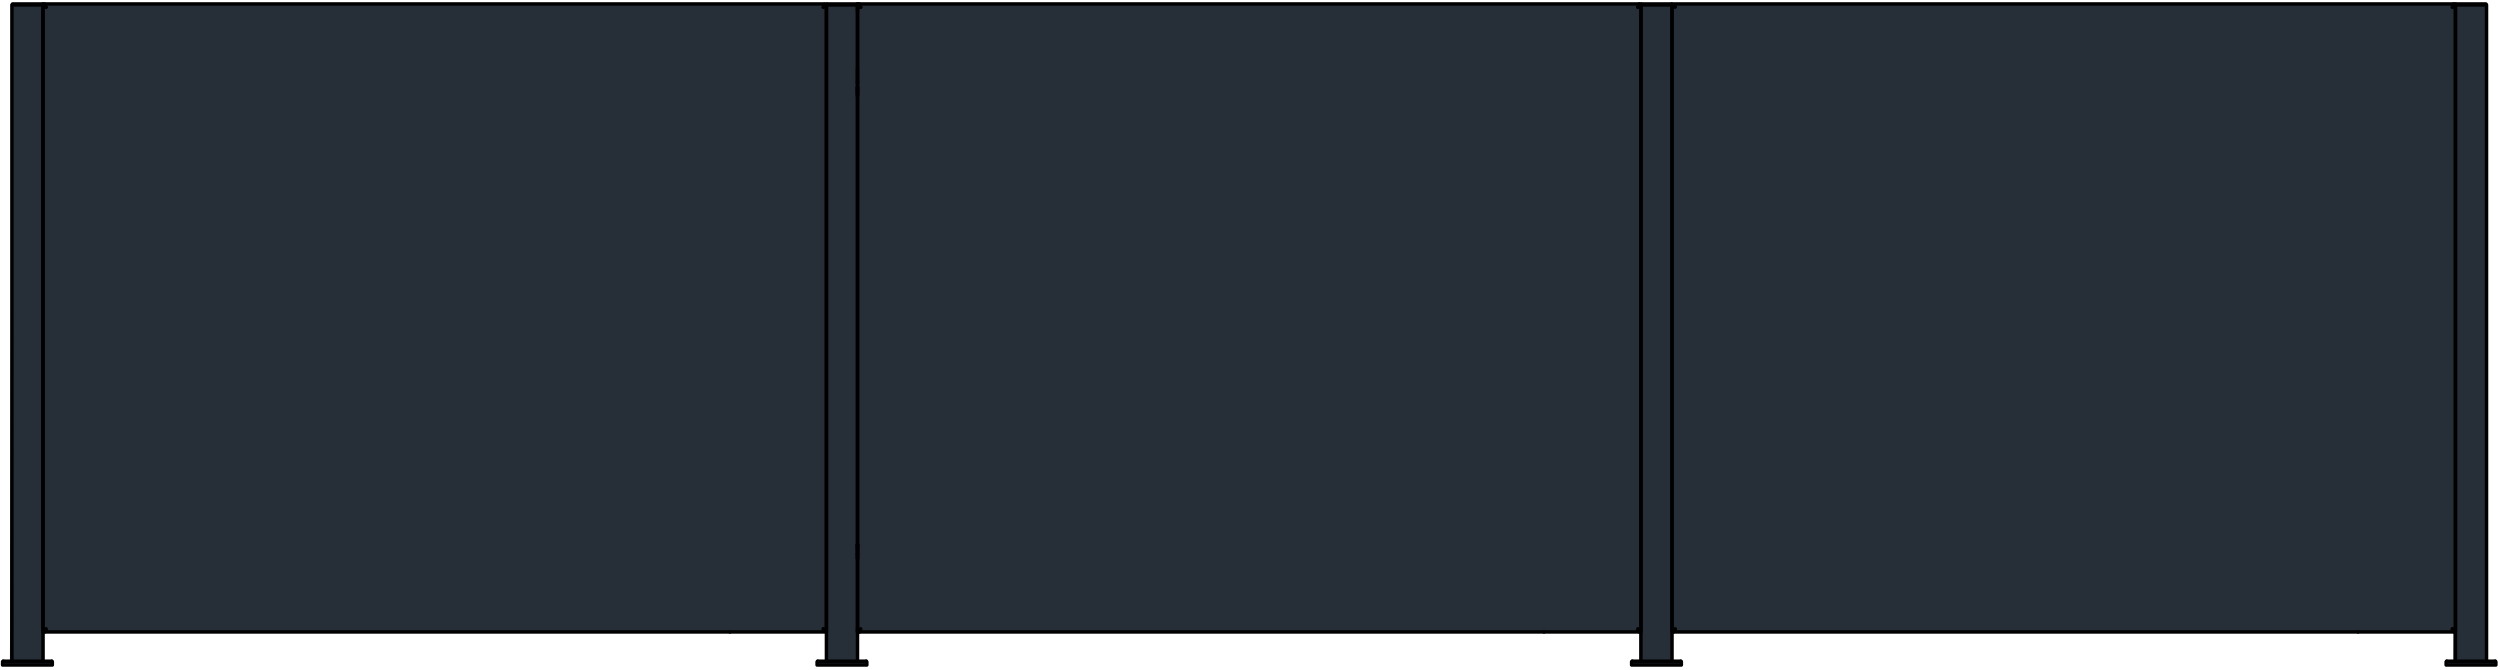<svg width="769" height="206" viewBox="0 0 769 206" fill="none" xmlns="http://www.w3.org/2000/svg">
<path fill-rule="evenodd" clip-rule="evenodd" d="M764.934 1.672L765.236 203.272L767.504 203.726V204.444H752.423V203.726L754.653 203.272L754.691 194.731H514.275V203.272L517.186 203.726V204.482L502.105 204.444V203.726L504.335 203.272V194.731H263.957V203.272L266.187 203.726L266.225 204.444L251.145 204.482V203.726L254.055 203.272L254.017 194.731H13.639V203.272L15.869 203.726L15.907 204.444H0.827V203.726L3.057 203.272L3.661 1.294L764.291 1.03L764.934 1.672Z" fill="#262e38"/>
<path d="M752.424 203.575H754.351H765.841H767.731" stroke="black" stroke-width="0.533" stroke-linecap="round" stroke-linejoin="round"/>
<path d="M752.537 203.499L752.613 203.386L752.424 203.575V204.558H767.731V203.575L767.542 203.386L767.655 203.499" stroke="black" stroke-width="1.066" stroke-linecap="round" stroke-linejoin="round"/>
<path d="M752.613 203.386H767.542" stroke="black" stroke-width="1.066" stroke-linecap="round" stroke-linejoin="round"/>
<path d="M755.296 203.386V1.521H755.561H764.859V203.386" stroke="black" stroke-width="1.066" stroke-linecap="round" stroke-linejoin="round"/>
<path d="M764.67 1.521V1.219H755.485V1.521" stroke="black" stroke-width="1.066" stroke-linecap="round" stroke-linejoin="round"/>
<path d="M251.334 203.575H253.262H264.714H266.641" stroke="black" stroke-width="0.533" stroke-linecap="round" stroke-linejoin="round"/>
<path d="M251.41 203.499L251.523 203.386L251.334 203.575V204.558H266.641V203.575L266.452 203.386L266.528 203.499" stroke="black" stroke-width="1.066" stroke-linecap="round" stroke-linejoin="round"/>
<path d="M266.452 203.386H251.523" stroke="black" stroke-width="1.066" stroke-linecap="round" stroke-linejoin="round"/>
<path d="M254.207 203.386V1.521H254.585H263.769V203.386" stroke="black" stroke-width="1.066" stroke-linecap="round" stroke-linejoin="round"/>
<path d="M254.396 1.521V1.219H263.58V1.521" stroke="black" stroke-width="1.066" stroke-linecap="round" stroke-linejoin="round"/>
<path d="M0.789 203.575H2.679H14.169H16.096" stroke="black" stroke-width="0.533" stroke-linecap="round" stroke-linejoin="round"/>
<path d="M0.865 203.499L0.978 203.386L0.789 203.575V204.558H16.096V203.575L15.907 203.386H13.224V1.521H3.662V203.386" stroke="black" stroke-width="1.066" stroke-linecap="round" stroke-linejoin="round"/>
<path d="M0.978 203.386H13.224" stroke="black" stroke-width="1.066" stroke-linecap="round" stroke-linejoin="round"/>
<path d="M3.851 1.521V1.219H13.035V1.521" stroke="black" stroke-width="1.066" stroke-linecap="round" stroke-linejoin="round"/>
<path d="M15.907 203.386L15.983 203.499" stroke="black" stroke-width="1.066" stroke-linecap="round" stroke-linejoin="round"/>
<path d="M14.017 193.559L13.488 193.937L13.261 194.202L13.224 194.391" stroke="black" stroke-width="0.533" stroke-linecap="round" stroke-linejoin="round"/>
<path d="M14.169 193.446L13.904 194.239L13.753 194.391" stroke="black" stroke-width="0.533" stroke-linecap="round" stroke-linejoin="round"/>
<path d="M13.753 1.219L13.904 1.37L14.093 1.937" stroke="black" stroke-width="0.533" stroke-linecap="round" stroke-linejoin="round"/>
<path d="M14.055 2.126L13.488 1.71L13.299 1.483L13.224 1.219" stroke="black" stroke-width="0.533" stroke-linecap="round" stroke-linejoin="round"/>
<path d="M253.375 193.521L253.904 193.937L254.131 194.164L254.206 194.391" stroke="black" stroke-width="0.533" stroke-linecap="round" stroke-linejoin="round"/>
<path d="M253.375 193.672L253.337 193.597" stroke="black" stroke-width="0.533" stroke-linecap="round" stroke-linejoin="round"/>
<path d="M253.337 193.71L253.488 194.239L253.677 194.391" stroke="black" stroke-width="0.533" stroke-linecap="round" stroke-linejoin="round"/>
<path d="M253.413 2.088L253.904 1.71L254.131 1.446L254.206 1.219" stroke="black" stroke-width="0.533" stroke-linecap="round" stroke-linejoin="round"/>
<path d="M253.677 1.219L253.601 1.294L253.488 1.446L253.261 2.202" stroke="black" stroke-width="0.533" stroke-linecap="round" stroke-linejoin="round"/>
<path d="M220.191 194.391H224.499H13.753V194.164L13.677 194.391H13.224V1.257V1.521" stroke="black" stroke-width="1.066" stroke-linecap="round" stroke-linejoin="round"/>
<path d="M14.055 193.559L14.169 193.483L14.018 193.559" stroke="black" stroke-width="1.066" stroke-linecap="round" stroke-linejoin="round"/>
<path d="M14.169 193.483L13.904 193.786L13.753 194.164" stroke="black" stroke-width="1.066" stroke-linecap="round" stroke-linejoin="round"/>
<path d="M13.828 194.353V194.013" stroke="black" stroke-width="1.066" stroke-linecap="round" stroke-linejoin="round"/>
<path d="M13.866 193.861L14.017 193.672" stroke="black" stroke-width="1.066" stroke-linecap="round" stroke-linejoin="round"/>
<path d="M14.055 2.126L14.168 2.202L13.753 1.559L13.677 1.219L13.224 1.257V1.37" stroke="black" stroke-width="1.066" stroke-linecap="round" stroke-linejoin="round"/>
<path d="M13.715 1.408L13.753 1.219H253.677V1.483L253.715 1.257L254.206 1.219V194.391H253.715L253.677 194.239V194.391H224.499" stroke="black" stroke-width="1.066" stroke-linecap="round" stroke-linejoin="round"/>
<path d="M14.093 2.05V1.937L14.169 2.202L13.98 1.937L13.942 1.521" stroke="black" stroke-width="1.066" stroke-linecap="round" stroke-linejoin="round"/>
<path d="M13.866 1.786L13.942 1.861" stroke="black" stroke-width="1.066" stroke-linecap="round" stroke-linejoin="round"/>
<path d="M253.375 193.521L253.261 193.446L253.526 193.824L253.639 194.088L253.677 194.239V194.202" stroke="black" stroke-width="1.066" stroke-linecap="round" stroke-linejoin="round"/>
<path fill-rule="evenodd" clip-rule="evenodd" d="M253.261 193.446L253.337 193.71V193.597L253.261 193.446Z" stroke="black" stroke-width="1.066" stroke-linecap="round" stroke-linejoin="round"/>
<path d="M253.337 193.597L253.526 193.861" stroke="black" stroke-width="1.066" stroke-linecap="round" stroke-linejoin="round"/>
<path d="M253.45 193.786V194.126" stroke="black" stroke-width="1.066" stroke-linecap="round" stroke-linejoin="round"/>
<path d="M253.375 2.088L253.261 2.202L253.412 2.088" stroke="black" stroke-width="1.066" stroke-linecap="round" stroke-linejoin="round"/>
<path d="M253.261 2.202L253.526 1.824L253.677 1.483" stroke="black" stroke-width="1.066" stroke-linecap="round" stroke-linejoin="round"/>
<path d="M253.526 1.824L253.375 2.013" stroke="black" stroke-width="1.066" stroke-linecap="round" stroke-linejoin="round"/>
<path d="M253.602 1.294V1.635" stroke="black" stroke-width="1.066" stroke-linecap="round" stroke-linejoin="round"/>
<path d="M501.879 203.575H503.807H515.258H517.186" stroke="black" stroke-width="0.533" stroke-linecap="round" stroke-linejoin="round"/>
<path d="M501.992 203.499L502.068 203.386L501.879 203.575V204.558H517.186V203.575L516.997 203.386H504.751V1.521H514.314V203.386" stroke="black" stroke-width="1.066" stroke-linecap="round" stroke-linejoin="round"/>
<path d="M504.751 203.386H502.068" stroke="black" stroke-width="1.066" stroke-linecap="round" stroke-linejoin="round"/>
<path d="M504.94 1.521V1.219H514.125V1.521" stroke="black" stroke-width="1.066" stroke-linecap="round" stroke-linejoin="round"/>
<path d="M516.997 203.386L517.11 203.499" stroke="black" stroke-width="1.066" stroke-linecap="round" stroke-linejoin="round"/>
<path d="M264.562 193.559L264.033 193.937L263.844 194.202L263.769 194.391" stroke="black" stroke-width="0.533" stroke-linecap="round" stroke-linejoin="round"/>
<path d="M264.298 194.391L264.373 194.353L264.449 194.239L264.714 193.446" stroke="black" stroke-width="0.533" stroke-linecap="round" stroke-linejoin="round"/>
<path d="M264.298 1.219L264.449 1.37L264.638 1.937" stroke="black" stroke-width="0.533" stroke-linecap="round" stroke-linejoin="round"/>
<path d="M264.6 2.126L264.071 1.71L263.844 1.483L263.769 1.219" stroke="black" stroke-width="0.533" stroke-linecap="round" stroke-linejoin="round"/>
<path d="M503.92 193.521L504.449 193.937L504.676 194.164L504.751 194.391" stroke="black" stroke-width="0.533" stroke-linecap="round" stroke-linejoin="round"/>
<path d="M503.957 193.672L503.882 193.597" stroke="black" stroke-width="0.533" stroke-linecap="round" stroke-linejoin="round"/>
<path d="M503.882 193.71L504.071 194.239L504.222 194.391" stroke="black" stroke-width="0.533" stroke-linecap="round" stroke-linejoin="round"/>
<path d="M503.958 2.088L504.487 1.71L504.676 1.446L504.751 1.219" stroke="black" stroke-width="0.533" stroke-linecap="round" stroke-linejoin="round"/>
<path d="M504.222 1.219L504.033 1.446L503.806 2.202" stroke="black" stroke-width="0.533" stroke-linecap="round" stroke-linejoin="round"/>
<path d="M470.66 194.391H474.931H264.298V194.164V194.353" stroke="black" stroke-width="1.066" stroke-linecap="round" stroke-linejoin="round"/>
<path d="M264.562 193.559L264.713 193.483L264.6 193.559" stroke="black" stroke-width="1.066" stroke-linecap="round" stroke-linejoin="round"/>
<path d="M264.449 193.824L264.524 193.786H264.487L264.298 194.126L264.26 194.391H263.769V193.446" stroke="black" stroke-width="1.066" stroke-linecap="round" stroke-linejoin="round"/>
<path d="M263.769 193.446V171.865V176.173" stroke="black" stroke-width="1.066" stroke-linecap="round" stroke-linejoin="round"/>
<path d="M263.769 193.748V194.353" stroke="black" stroke-width="1.066" stroke-linecap="round" stroke-linejoin="round"/>
<path d="M264.373 194.353V194.013" stroke="black" stroke-width="1.066" stroke-linecap="round" stroke-linejoin="round"/>
<path d="M264.524 193.786L264.562 193.672" stroke="black" stroke-width="1.066" stroke-linecap="round" stroke-linejoin="round"/>
<path d="M264.562 193.672L264.713 193.483" stroke="black" stroke-width="1.066" stroke-linecap="round" stroke-linejoin="round"/>
<path fill-rule="evenodd" clip-rule="evenodd" d="M263.769 168.728V169.03V167.556V168.728Z" stroke="black" stroke-width="1.066" stroke-linecap="round" stroke-linejoin="round"/>
<path d="M263.769 170.617V170.353V171.865M263.769 171.865V170.315M263.769 171.865V170.391V170.466" stroke="black" stroke-width="1.066" stroke-linecap="round" stroke-linejoin="round"/>
<path d="M263.769 170.428V170.693" stroke="black" stroke-width="1.066" stroke-linecap="round" stroke-linejoin="round"/>
<path d="M263.769 168.69V167.556" stroke="black" stroke-width="1.066" stroke-linecap="round" stroke-linejoin="round"/>
<path d="M263.769 168.161V167.556V169.71V169.03V169.257" stroke="black" stroke-width="1.066" stroke-linecap="round" stroke-linejoin="round"/>
<path d="M263.769 170.315V171.865V168.765" stroke="black" stroke-width="1.066" stroke-linecap="round" stroke-linejoin="round"/>
<path d="M263.769 171.865V170.126" stroke="black" stroke-width="1.066" stroke-linecap="round" stroke-linejoin="round"/>
<path d="M263.769 170.391V170.277" stroke="black" stroke-width="1.066" stroke-linecap="round" stroke-linejoin="round"/>
<path d="M263.769 170.088V167.556V169.975V169.71" stroke="black" stroke-width="1.066" stroke-linecap="round" stroke-linejoin="round"/>
<path d="M263.769 28.205V26.957V167.556V163.247V166.913" stroke="black" stroke-width="1.066" stroke-linecap="round" stroke-linejoin="round"/>
<path d="M263.769 26.92V29.527V26.655V26.806" stroke="black" stroke-width="1.066" stroke-linecap="round" stroke-linejoin="round"/>
<path d="M263.769 29.527V26.693V27.184V26.957" stroke="black" stroke-width="1.066" stroke-linecap="round" stroke-linejoin="round"/>
<path d="M263.769 26.882V25.219V26.693V25.71V26.655V26.39" stroke="black" stroke-width="1.066" stroke-linecap="round" stroke-linejoin="round"/>
<path d="M263.769 27.487V27.071V28.734" stroke="black" stroke-width="1.066" stroke-linecap="round" stroke-linejoin="round"/>
<path d="M263.769 25.294V25.219V25.332" stroke="black" stroke-width="1.066" stroke-linecap="round" stroke-linejoin="round"/>
<path d="M263.769 25.71V25.824" stroke="black" stroke-width="1.066" stroke-linecap="round" stroke-linejoin="round"/>
<path d="M263.769 23.48V25.219M263.769 25.219V20.91M263.769 25.219V23.972" stroke="black" stroke-width="1.066" stroke-linecap="round" stroke-linejoin="round"/>
<path d="M263.769 25.219V1.257M263.769 1.257V3.638M263.769 1.257V2.202V1.294V1.899" stroke="black" stroke-width="1.066" stroke-linecap="round" stroke-linejoin="round"/>
<path d="M263.769 3.638V1.257L264.26 1.219L264.298 1.559L264.713 2.202L264.6 2.126" stroke="black" stroke-width="1.066" stroke-linecap="round" stroke-linejoin="round"/>
<path d="M503.958 2.088L503.807 2.202L504.222 1.521V1.219H264.298V1.446V1.408" stroke="black" stroke-width="1.066" stroke-linecap="round" stroke-linejoin="round"/>
<path d="M264.638 2.05L264.713 2.202L264.638 1.937V2.05ZM264.638 2.05L264.449 1.786" stroke="black" stroke-width="1.066" stroke-linecap="round" stroke-linejoin="round"/>
<path d="M264.638 1.937L264.713 2.202" stroke="black" stroke-width="1.066" stroke-linecap="round" stroke-linejoin="round"/>
<path d="M263.769 1.294V1.635" stroke="black" stroke-width="1.066" stroke-linecap="round" stroke-linejoin="round"/>
<path d="M264.524 1.521V1.861" stroke="black" stroke-width="1.066" stroke-linecap="round" stroke-linejoin="round"/>
<path d="M264.298 1.294V1.446" stroke="black" stroke-width="1.066" stroke-linecap="round" stroke-linejoin="round"/>
<path d="M504.222 194.202V194.391H474.931" stroke="black" stroke-width="1.066" stroke-linecap="round" stroke-linejoin="round"/>
<path d="M503.92 193.521L503.806 193.446M503.806 193.446L503.882 193.597V193.71L503.806 193.446ZM503.806 193.446L504.222 194.088L504.26 194.391H504.751V1.219L504.26 1.257L504.222 1.483" stroke="black" stroke-width="1.066" stroke-linecap="round" stroke-linejoin="round"/>
<path d="M503.882 193.597L503.995 193.71V194.126" stroke="black" stroke-width="1.066" stroke-linecap="round" stroke-linejoin="round"/>
<path d="M504.071 193.861L503.995 193.786" stroke="black" stroke-width="1.066" stroke-linecap="round" stroke-linejoin="round"/>
<path d="M503.806 2.202L503.92 2.088" stroke="black" stroke-width="1.066" stroke-linecap="round" stroke-linejoin="round"/>
<path d="M503.958 2.013L504.071 1.824" stroke="black" stroke-width="1.066" stroke-linecap="round" stroke-linejoin="round"/>
<path d="M504.146 1.635V1.294" stroke="black" stroke-width="1.066" stroke-linecap="round" stroke-linejoin="round"/>
<path d="M515.107 193.559L514.616 193.937L514.389 194.164L514.313 194.391" stroke="black" stroke-width="0.533" stroke-linecap="round" stroke-linejoin="round"/>
<path d="M514.843 194.391L514.918 194.353L515.032 194.239L515.259 193.446" stroke="black" stroke-width="0.533" stroke-linecap="round" stroke-linejoin="round"/>
<path d="M514.843 1.219L514.994 1.37L515.183 1.937" stroke="black" stroke-width="0.533" stroke-linecap="round" stroke-linejoin="round"/>
<path d="M515.145 2.126L514.616 1.71L514.389 1.483L514.313 1.219" stroke="black" stroke-width="0.533" stroke-linecap="round" stroke-linejoin="round"/>
<path d="M754.465 193.521L755.032 193.937L755.221 194.164L755.296 194.391" stroke="black" stroke-width="0.533" stroke-linecap="round" stroke-linejoin="round"/>
<path d="M754.502 193.672L754.427 193.597" stroke="black" stroke-width="0.533" stroke-linecap="round" stroke-linejoin="round"/>
<path d="M754.427 193.71L754.616 194.239L754.767 194.391" stroke="black" stroke-width="0.533" stroke-linecap="round" stroke-linejoin="round"/>
<path d="M754.502 2.088L755.032 1.71L755.258 1.446L755.296 1.219" stroke="black" stroke-width="0.533" stroke-linecap="round" stroke-linejoin="round"/>
<path d="M754.767 1.219L754.616 1.446L754.351 2.202" stroke="black" stroke-width="0.533" stroke-linecap="round" stroke-linejoin="round"/>
<path d="M721.205 194.391H725.325H514.843V194.164L514.805 194.391H514.313V1.257L514.805 1.219L514.843 1.446V1.219H754.767V1.521L754.351 2.202L754.502 2.088" stroke="black" stroke-width="1.066" stroke-linecap="round" stroke-linejoin="round"/>
<path d="M515.145 193.559L515.258 193.483L515.107 193.559" stroke="black" stroke-width="1.066" stroke-linecap="round" stroke-linejoin="round"/>
<path d="M514.843 194.164L515.032 193.786L515.145 193.672L515.032 193.824" stroke="black" stroke-width="1.066" stroke-linecap="round" stroke-linejoin="round"/>
<path d="M515.258 193.483L515.145 193.672" stroke="black" stroke-width="1.066" stroke-linecap="round" stroke-linejoin="round"/>
<path d="M514.918 194.353V194.013" stroke="black" stroke-width="1.066" stroke-linecap="round" stroke-linejoin="round"/>
<path d="M514.843 1.446L515.07 1.899L515.259 2.202M515.259 2.202L515.183 1.937V2.05L515.259 2.202ZM515.259 2.202L515.145 2.126" stroke="black" stroke-width="1.066" stroke-linecap="round" stroke-linejoin="round"/>
<path d="M514.994 1.786L515.183 2.05" stroke="black" stroke-width="1.066" stroke-linecap="round" stroke-linejoin="round"/>
<path d="M514.313 1.37V1.257V1.521" stroke="black" stroke-width="1.066" stroke-linecap="round" stroke-linejoin="round"/>
<path d="M515.069 1.861V1.521" stroke="black" stroke-width="1.066" stroke-linecap="round" stroke-linejoin="round"/>
<path d="M725.325 194.391H754.767V194.088L754.351 193.446L754.465 193.521" stroke="black" stroke-width="1.066" stroke-linecap="round" stroke-linejoin="round"/>
<path fill-rule="evenodd" clip-rule="evenodd" d="M754.427 193.635L754.351 193.446L754.427 193.597V193.71V193.635Z" stroke="black" stroke-width="1.066" stroke-linecap="round" stroke-linejoin="round"/>
<path d="M754.654 193.861L754.427 193.597" stroke="black" stroke-width="1.066" stroke-linecap="round" stroke-linejoin="round"/>
<path d="M754.805 194.202L754.843 194.391H755.296V1.219L754.843 1.257L754.767 1.483" stroke="black" stroke-width="1.066" stroke-linecap="round" stroke-linejoin="round"/>
<path d="M754.578 193.786V194.126" stroke="black" stroke-width="1.066" stroke-linecap="round" stroke-linejoin="round"/>
<path d="M754.464 2.088L754.351 2.202" stroke="black" stroke-width="1.066" stroke-linecap="round" stroke-linejoin="round"/>
<path d="M754.616 1.824L754.502 2.013" stroke="black" stroke-width="1.066" stroke-linecap="round" stroke-linejoin="round"/>
<path d="M754.691 1.635V1.294" stroke="black" stroke-width="1.066" stroke-linecap="round" stroke-linejoin="round"/>
</svg>
